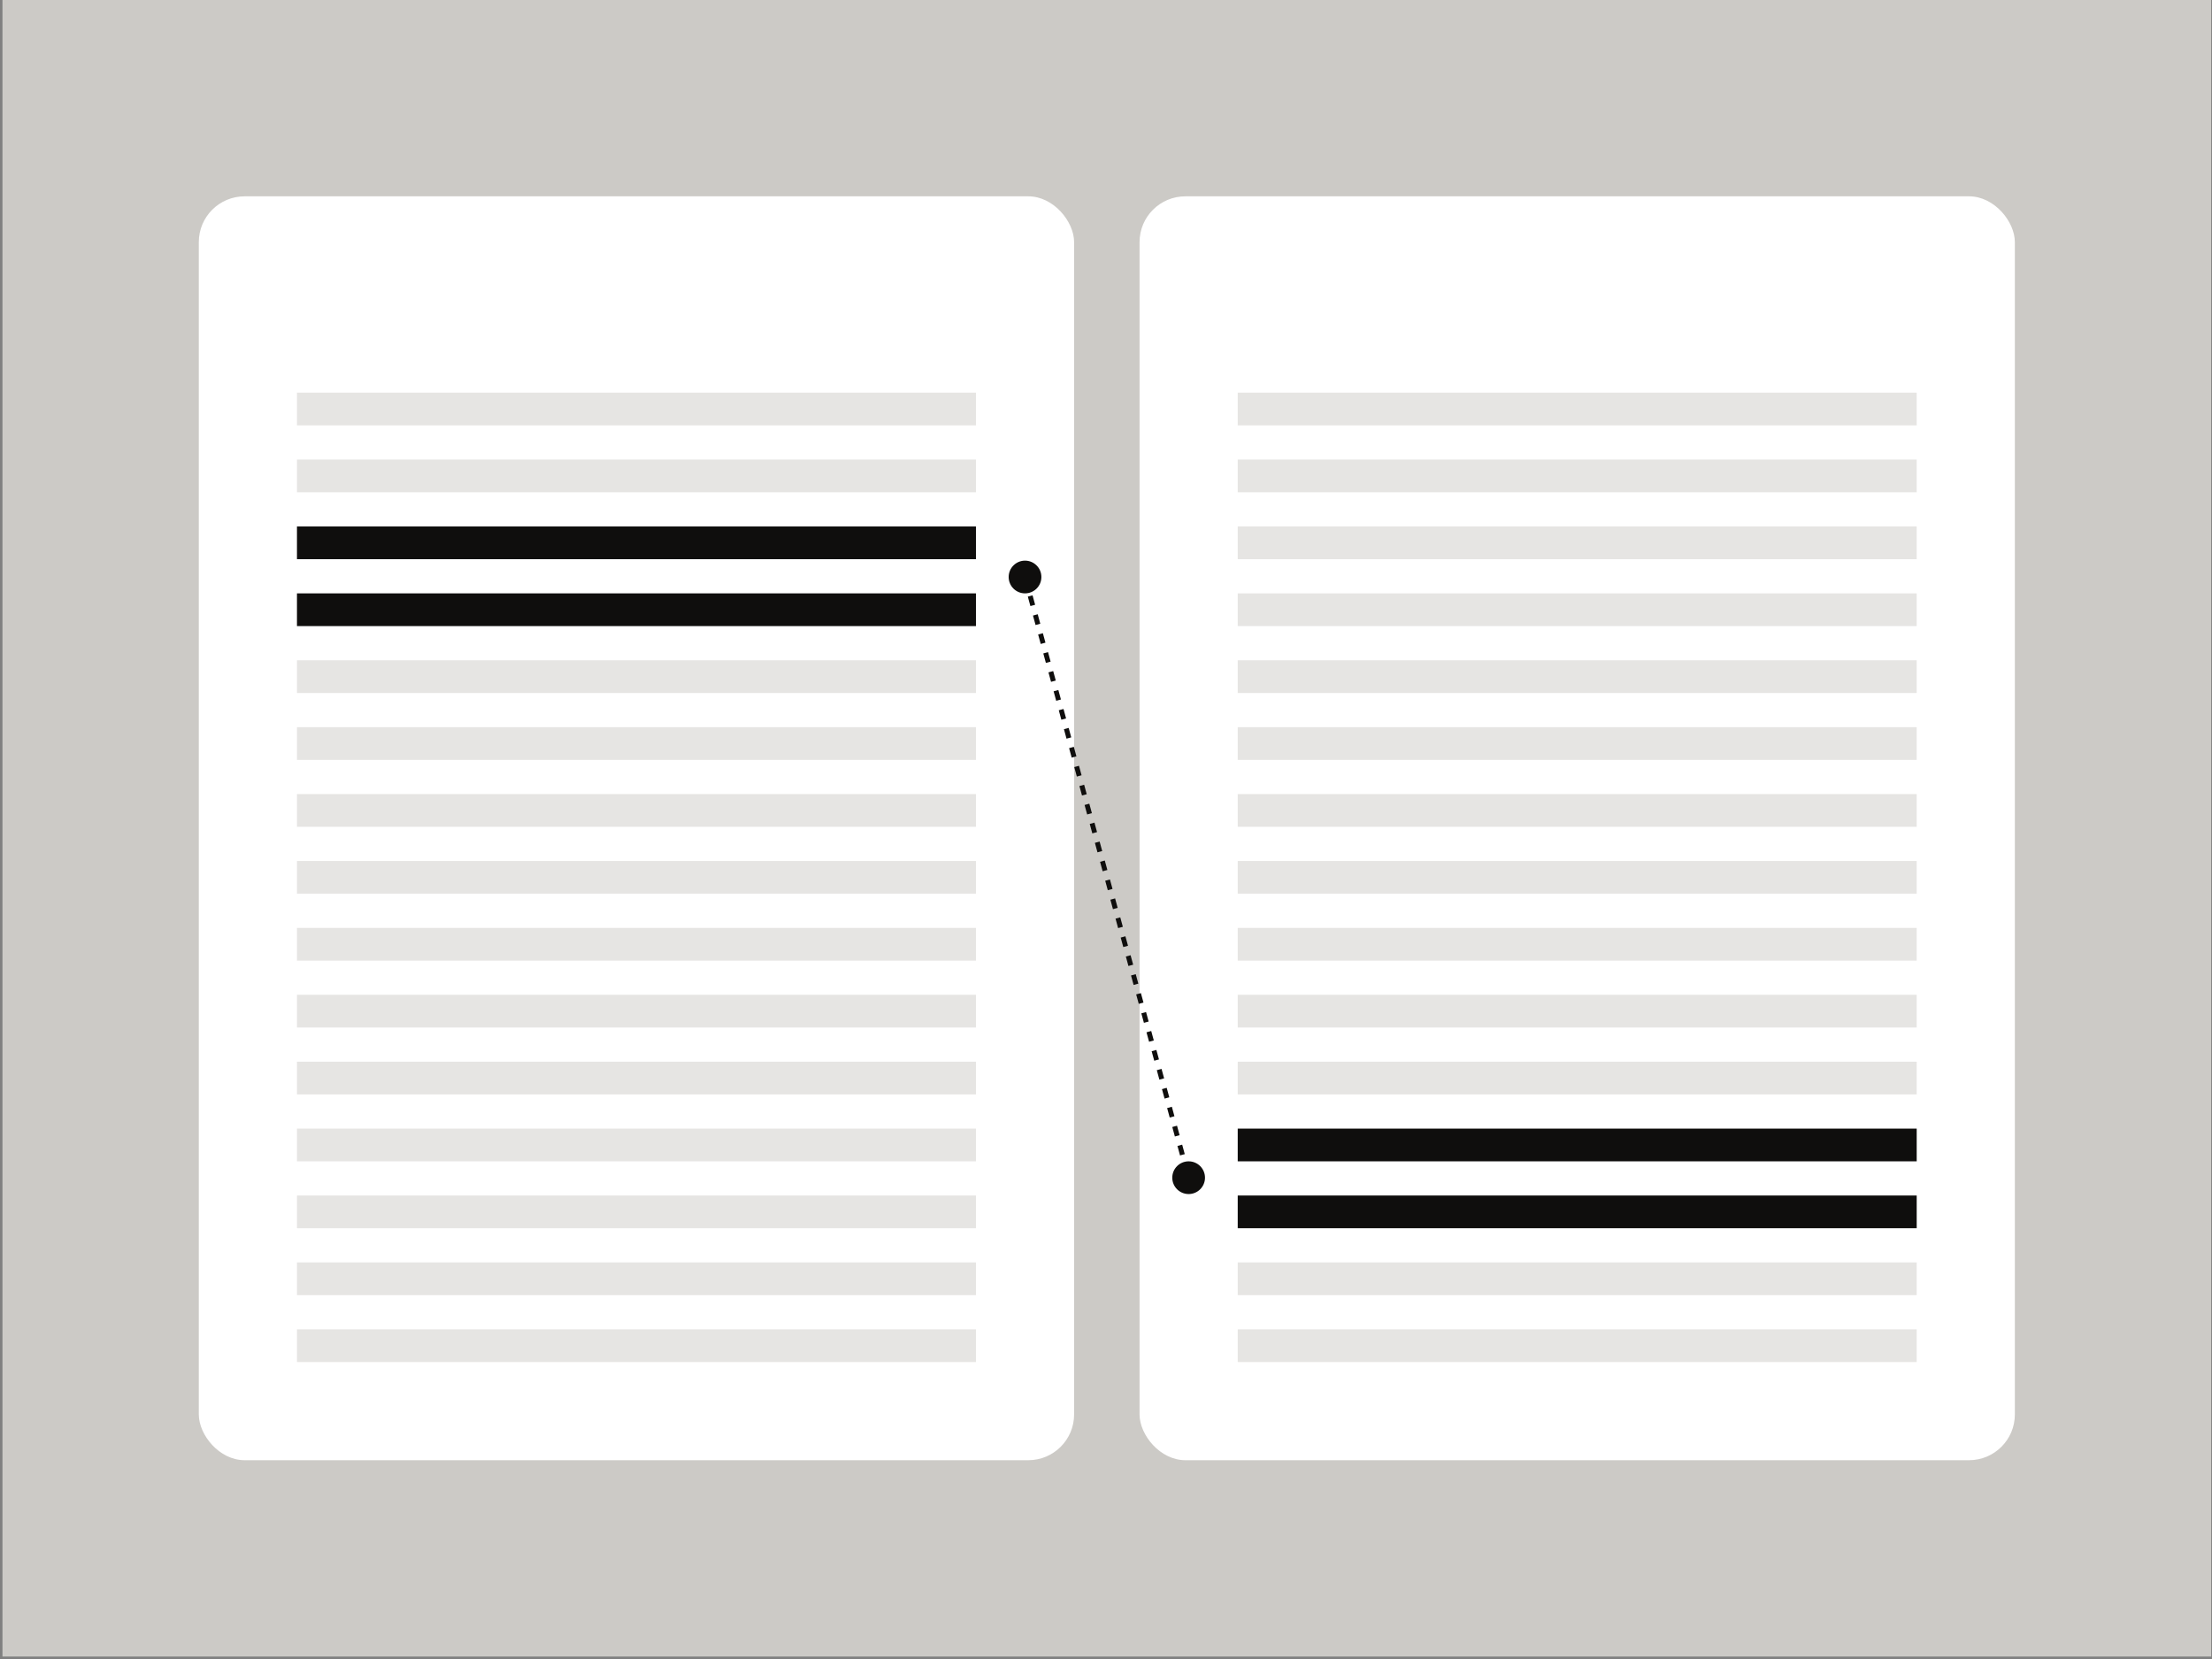 <svg xmlns="http://www.w3.org/2000/svg" fill="none" viewBox="0 0 676 507" height="507" width="676">
<rect x="0" y="0" width="676" height="507" fill="#808080" stroke="none"/>
<rect fill="#CCCAC6" transform="translate(0.754 -0)" height="506.25" width="675"></rect>
<rect fill="white" rx="14" height="386.25" width="267.5" y="59.999" x="60.754"></rect>
<rect fill="white" rx="14" height="386.25" width="267.5" y="59.999" x="348.254"></rect>
<rect fill="#E6E5E3" height="10" width="207.5" y="140.446" x="90.754"></rect>
<rect fill="#E6E5E3" height="10" width="207.5" y="140.446" x="378.254"></rect>
<rect fill="#E6E5E3" height="10" width="207.5" y="263.124" x="90.754"></rect>
<rect fill="#E6E5E3" height="10" width="207.5" y="263.124" x="378.254"></rect>
<rect fill="#E6E5E3" height="10" width="207.5" y="201.785" x="90.754"></rect>
<rect fill="#E6E5E3" height="10" width="207.5" y="201.785" x="378.254"></rect>
<rect fill="#E6E5E3" height="10" width="207.5" y="324.462" x="90.754"></rect>
<rect fill="#E6E5E3" height="10" width="207.5" y="324.462" x="378.254"></rect>
<rect fill="#E6E5E3" height="10" width="207.5" y="385.801" x="90.754"></rect>
<rect fill="#E6E5E3" height="10" width="207.5" y="385.801" x="378.254"></rect>
<rect fill="#0F0E0D" height="10" width="207.5" y="160.892" x="90.754"></rect>
<rect fill="#E6E5E3" height="10" width="207.5" y="160.892" x="378.254"></rect>
<rect fill="#E6E5E3" height="10" width="207.5" y="283.57" x="90.754"></rect>
<rect fill="#E6E5E3" height="10" width="207.5" y="283.57" x="378.254"></rect>
<rect fill="#E6E5E3" height="10" width="207.5" y="222.231" x="90.754"></rect>
<rect fill="#E6E5E3" height="10" width="207.5" y="222.231" x="378.254"></rect>
<rect fill="#E6E5E3" height="10" width="207.5" y="344.909" x="90.754"></rect>
<rect fill="#0F0E0D" height="10" width="207.5" y="344.909" x="378.254"></rect>
<rect fill="#E6E5E3" height="10" width="207.5" y="406.248" x="90.754"></rect>
<rect fill="#E6E5E3" height="10" width="207.5" y="406.248" x="378.254"></rect>
<rect fill="#E6E5E3" height="10" width="207.5" y="120" x="90.754"></rect>
<rect fill="#E6E5E3" height="10" width="207.5" y="120" x="378.254"></rect>
<rect fill="#E6E5E3" height="10" width="207.5" y="242.677" x="90.754"></rect>
<rect fill="#E6E5E3" height="10" width="207.5" y="242.677" x="378.254"></rect>
<rect fill="#0F0E0D" height="10" width="207.5" y="181.338" x="90.754"></rect>
<rect fill="#E6E5E3" height="10" width="207.5" y="181.338" x="378.254"></rect>
<rect fill="#E6E5E3" height="10" width="207.5" y="304.016" x="90.754"></rect>
<rect fill="#E6E5E3" height="10" width="207.5" y="304.016" x="378.254"></rect>
<rect fill="#E6E5E3" height="10" width="207.5" y="365.355" x="90.754"></rect>
<rect fill="#0F0E0D" height="10" width="207.5" y="365.355" x="378.254"></rect>
<circle fill="#0F0E0D" r="5" cy="359.909" cx="363.254"></circle>
<circle fill="#0F0E0D" r="5" cy="176.338" cx="313.254"></circle>
<path stroke-dasharray="3 3" stroke-width="1.5" stroke="#0F0E0D" d="M313.254 176.338L363.254 359.909"></path>
</svg>
